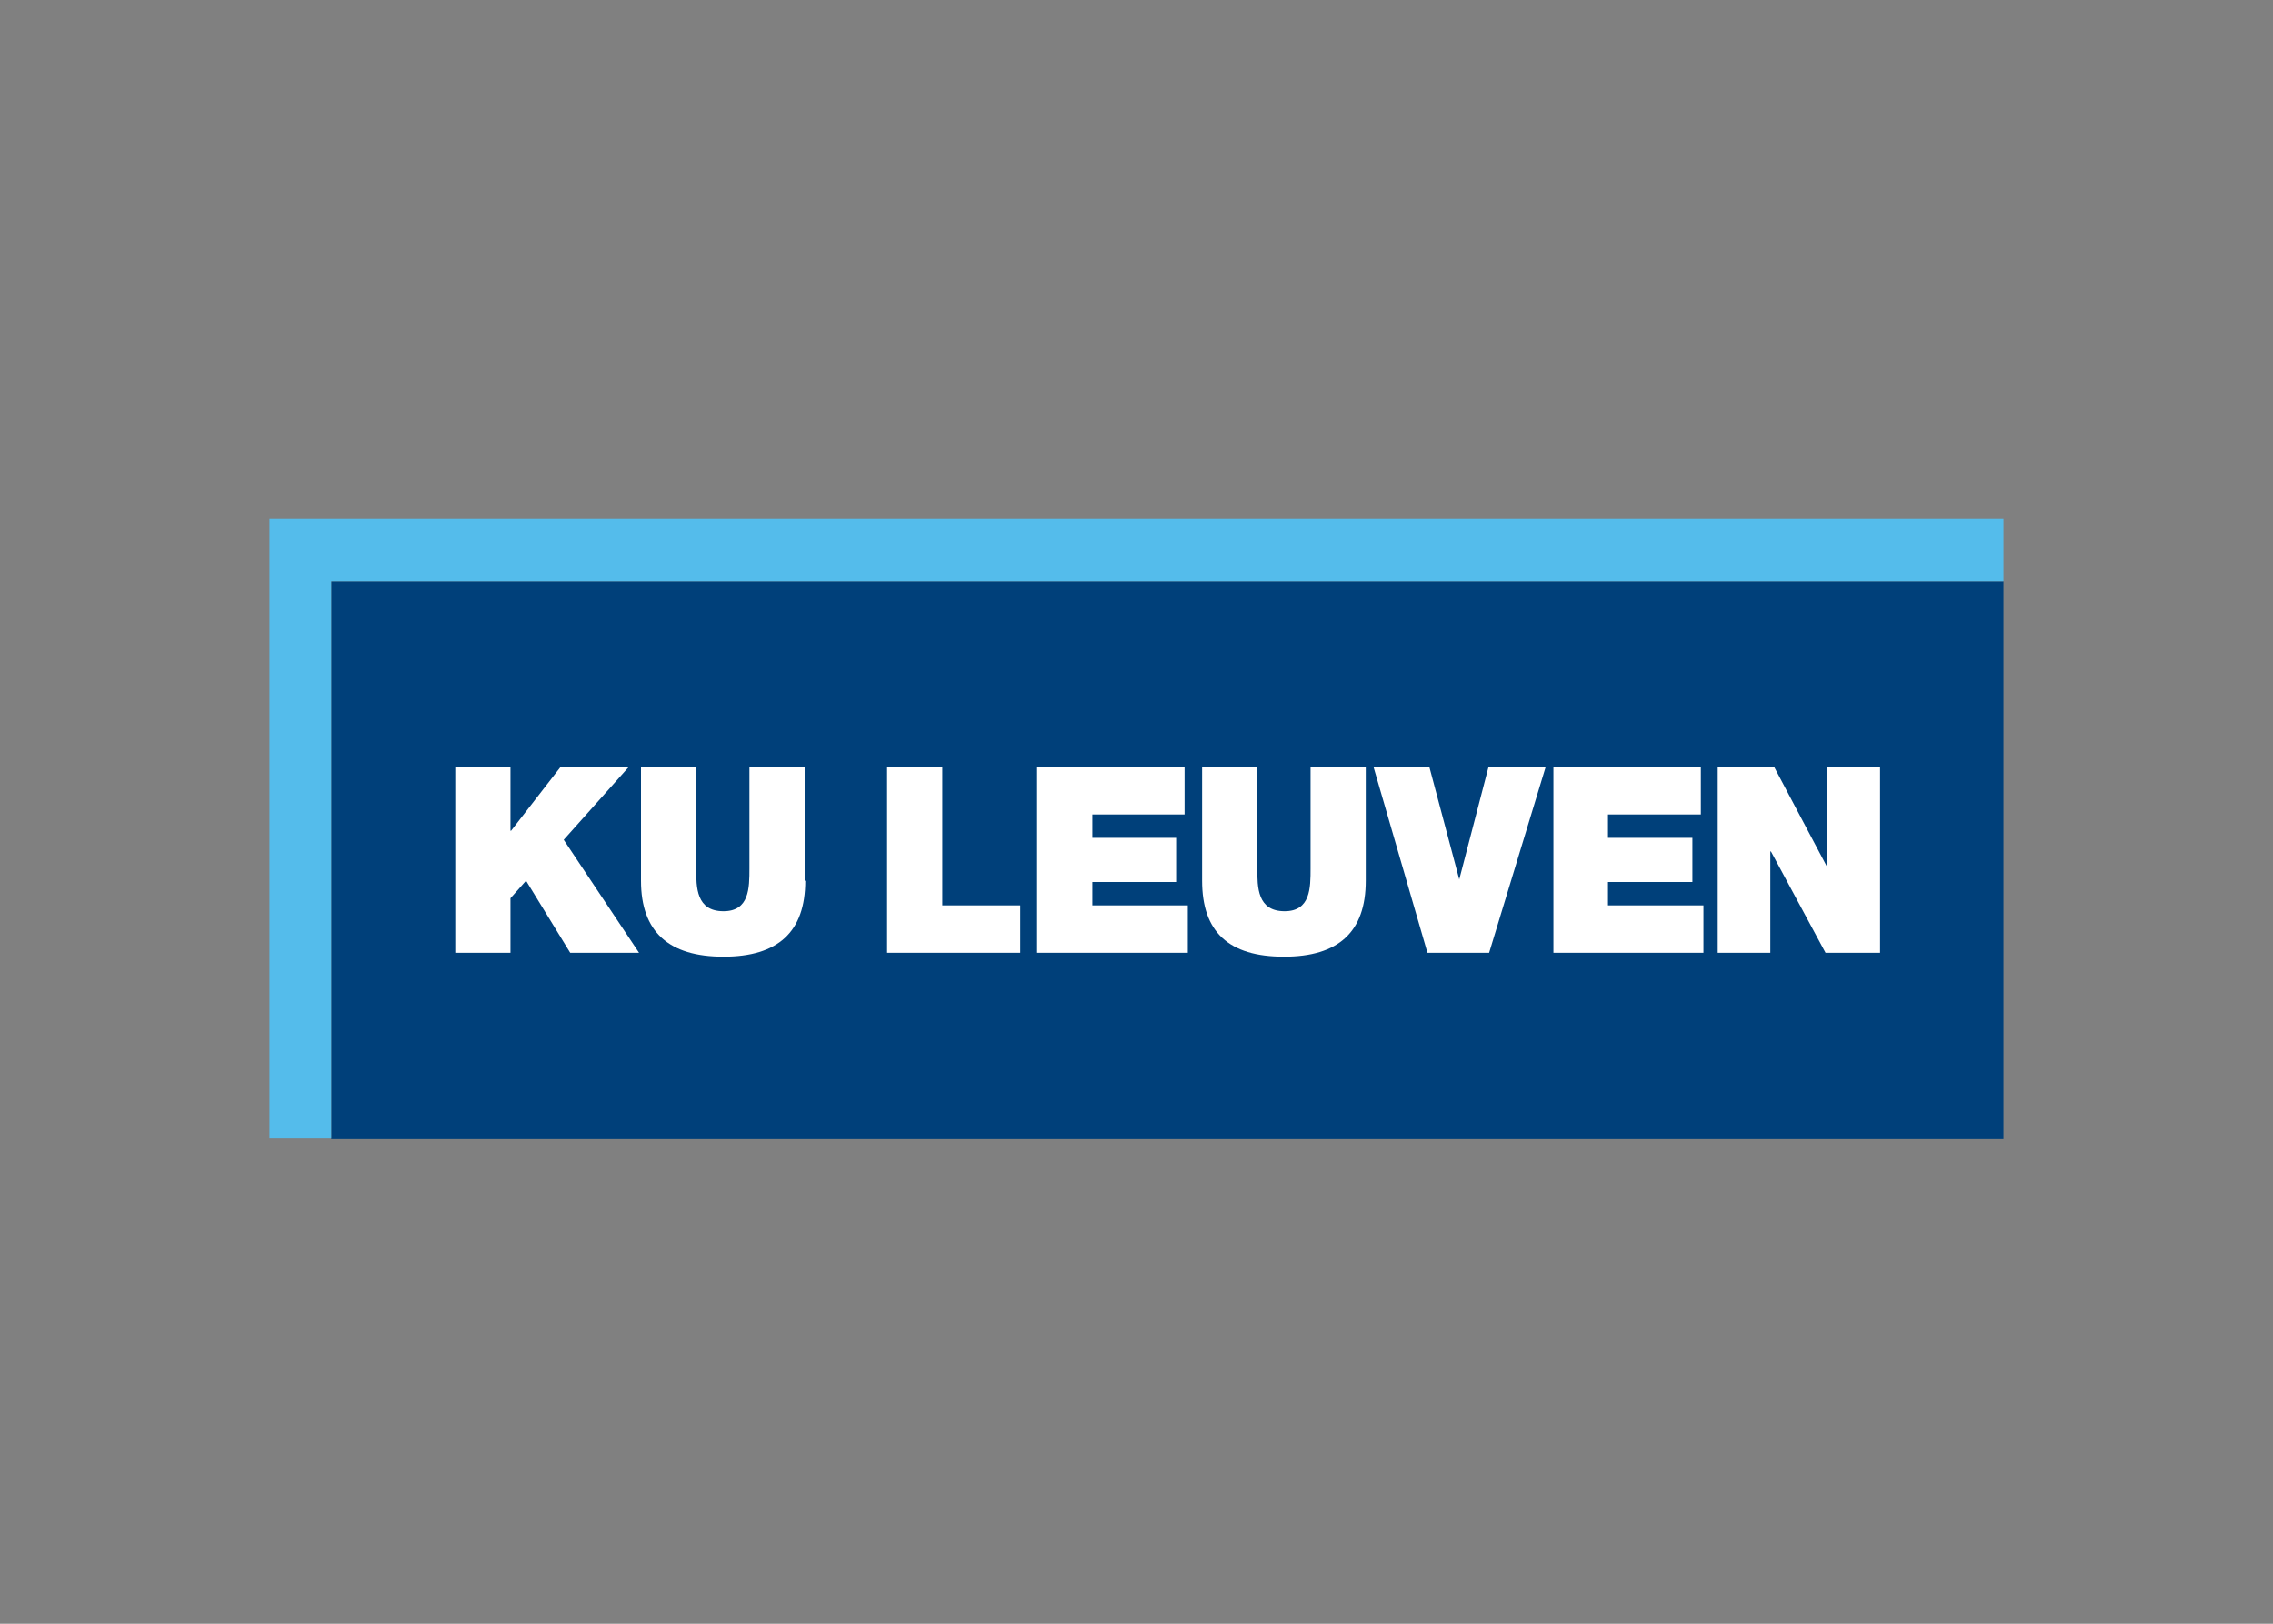 <?xml version="1.0" encoding="utf-8"?>
<!-- Generator: Adobe Illustrator 24.1.0, SVG Export Plug-In . SVG Version: 6.00 Build 0)  -->
<svg version="1.1" id="Layer_1" xmlns="http://www.w3.org/2000/svg" xmlns:xlink="http://www.w3.org/1999/xlink" x="0px" y="0px"
	 width="350px" height="250px" viewBox="0 0 350 250" style="enable-background:new 0 0 350 250;" xml:space="preserve">
<rect x="0" y="0" width="350" height="250" fill="#808080" stroke="none"/>
<style type="text/css">
	.st0{fill:#687279;}
	.st1{fill:#616E7E;}
	.st2{fill:#8CC63F;}
	.st3{fill:#667278;}
	.st4{fill:#8FC43E;}
	.st5{fill:#E60000;}
	.st6{fill:#00407A;}
	.st7{fill:#54BCEB;}
	.st8{fill:#FFFFFF;}
	.st9{clip-path:url(#SVGID_2_);fill:#FFFFFF;}
	.st10{clip-path:url(#SVGID_4_);fill:#FFFFFF;}
	.st11{clip-path:url(#SVGID_6_);fill:#FFFFFF;}
	.st12{clip-path:url(#SVGID_8_);fill:#FFFFFF;}
	.st13{clip-path:url(#SVGID_10_);fill:#FFFFFF;}
	.st14{clip-path:url(#SVGID_12_);fill:#FFFFFF;}
	.st15{clip-path:url(#SVGID_14_);fill:#FFFFFF;}
	.st16{fill:#1E64C8;}
	.st17{fill:#B2D235;}
	.st18{fill:#004C69;}
	.st19{fill:#21409A;}
	.st20{fill:#ED1A3B;}
</style>
<g>
	<rect x="51" y="89.5" class="st6" width="257.5" height="85.9"/>
	<polygon class="st7" points="41.5,79.9 41.5,175.3 51,175.3 51,89.5 308.5,89.5 308.5,79.9 	"/>
	<polygon class="st8" points="70.1,118.1 78.6,118.1 78.6,127.9 78.7,127.9 86.3,118.1 96.8,118.1 86.8,129.3 98.4,146.7 
		87.8,146.7 81,135.6 78.6,138.3 78.6,146.7 70.1,146.7 	"/>
	<g>
		<g>
			<defs>
				<rect id="SVGID_1_" x="41.5" y="79.9" width="267.1" height="95.4"/>
			</defs>
			<clipPath id="SVGID_2_">
				<use xlink:href="#SVGID_1_"  style="overflow:visible;"/>
			</clipPath>
			<path class="st9" d="M124,135.6c0,7.9-4.2,11.7-12.6,11.7s-12.7-3.8-12.7-11.7v-17.5h8.5v15.6c0,2.9,0,6.6,4.2,6.6
				c4,0,4-3.6,4-6.6v-15.6h8.5V135.6z"/>
		</g>
		<g>
			<defs>
				<rect id="SVGID_3_" x="41.5" y="79.9" width="267.1" height="95.4"/>
			</defs>
			<clipPath id="SVGID_4_">
				<use xlink:href="#SVGID_3_"  style="overflow:visible;"/>
			</clipPath>
			<polygon class="st10" points="136.6,118.1 145.1,118.1 145.1,139.4 157.1,139.4 157.1,146.7 136.6,146.7 			"/>
		</g>
		<g>
			<defs>
				<rect id="SVGID_5_" x="41.5" y="79.9" width="267.1" height="95.4"/>
			</defs>
			<clipPath id="SVGID_6_">
				<use xlink:href="#SVGID_5_"  style="overflow:visible;"/>
			</clipPath>
			<polygon class="st11" points="159.7,118.1 182.4,118.1 182.4,125.4 168.2,125.4 168.2,129 181.1,129 181.1,135.8 168.2,135.8 
				168.2,139.4 182.9,139.4 182.9,146.7 159.7,146.7 			"/>
		</g>
		<g>
			<defs>
				<rect id="SVGID_7_" x="41.5" y="79.9" width="267.1" height="95.4"/>
			</defs>
			<clipPath id="SVGID_8_">
				<use xlink:href="#SVGID_7_"  style="overflow:visible;"/>
			</clipPath>
			<path class="st12" d="M210.3,135.6c0,7.9-4.2,11.7-12.6,11.7c-8.5,0-12.6-3.8-12.6-11.7v-17.5h8.5v15.6c0,2.9,0,6.6,4.2,6.6
				c4,0,4-3.6,4-6.6v-15.6h8.5V135.6z"/>
		</g>
		<g>
			<defs>
				<rect id="SVGID_9_" x="41.5" y="79.9" width="267.1" height="95.4"/>
			</defs>
			<clipPath id="SVGID_10_">
				<use xlink:href="#SVGID_9_"  style="overflow:visible;"/>
			</clipPath>
			<polygon class="st13" points="229.3,146.7 219.8,146.7 211.5,118.1 220.1,118.1 224.7,135.4 224.7,135.4 229.2,118.1 238,118.1 
							"/>
		</g>
		<g>
			<defs>
				<rect id="SVGID_11_" x="41.5" y="79.9" width="267.1" height="95.4"/>
			</defs>
			<clipPath id="SVGID_12_">
				<use xlink:href="#SVGID_11_"  style="overflow:visible;"/>
			</clipPath>
			<polygon class="st14" points="239.2,118.1 261.9,118.1 261.9,125.4 247.6,125.4 247.6,129 260.6,129 260.6,135.8 247.6,135.8 
				247.6,139.4 262.3,139.4 262.3,146.7 239.2,146.7 			"/>
		</g>
		<g>
			<defs>
				<rect id="SVGID_13_" x="41.5" y="79.9" width="267.1" height="95.4"/>
			</defs>
			<clipPath id="SVGID_14_">
				<use xlink:href="#SVGID_13_"  style="overflow:visible;"/>
			</clipPath>
			<polygon class="st15" points="264.5,118.1 273.2,118.1 281.3,133.4 281.4,133.4 281.4,118.1 289.5,118.1 289.5,146.7 
				281.1,146.7 272.7,131.1 272.6,131.1 272.6,146.7 264.5,146.7 			"/>
		</g>
	</g>
</g>
</svg>
